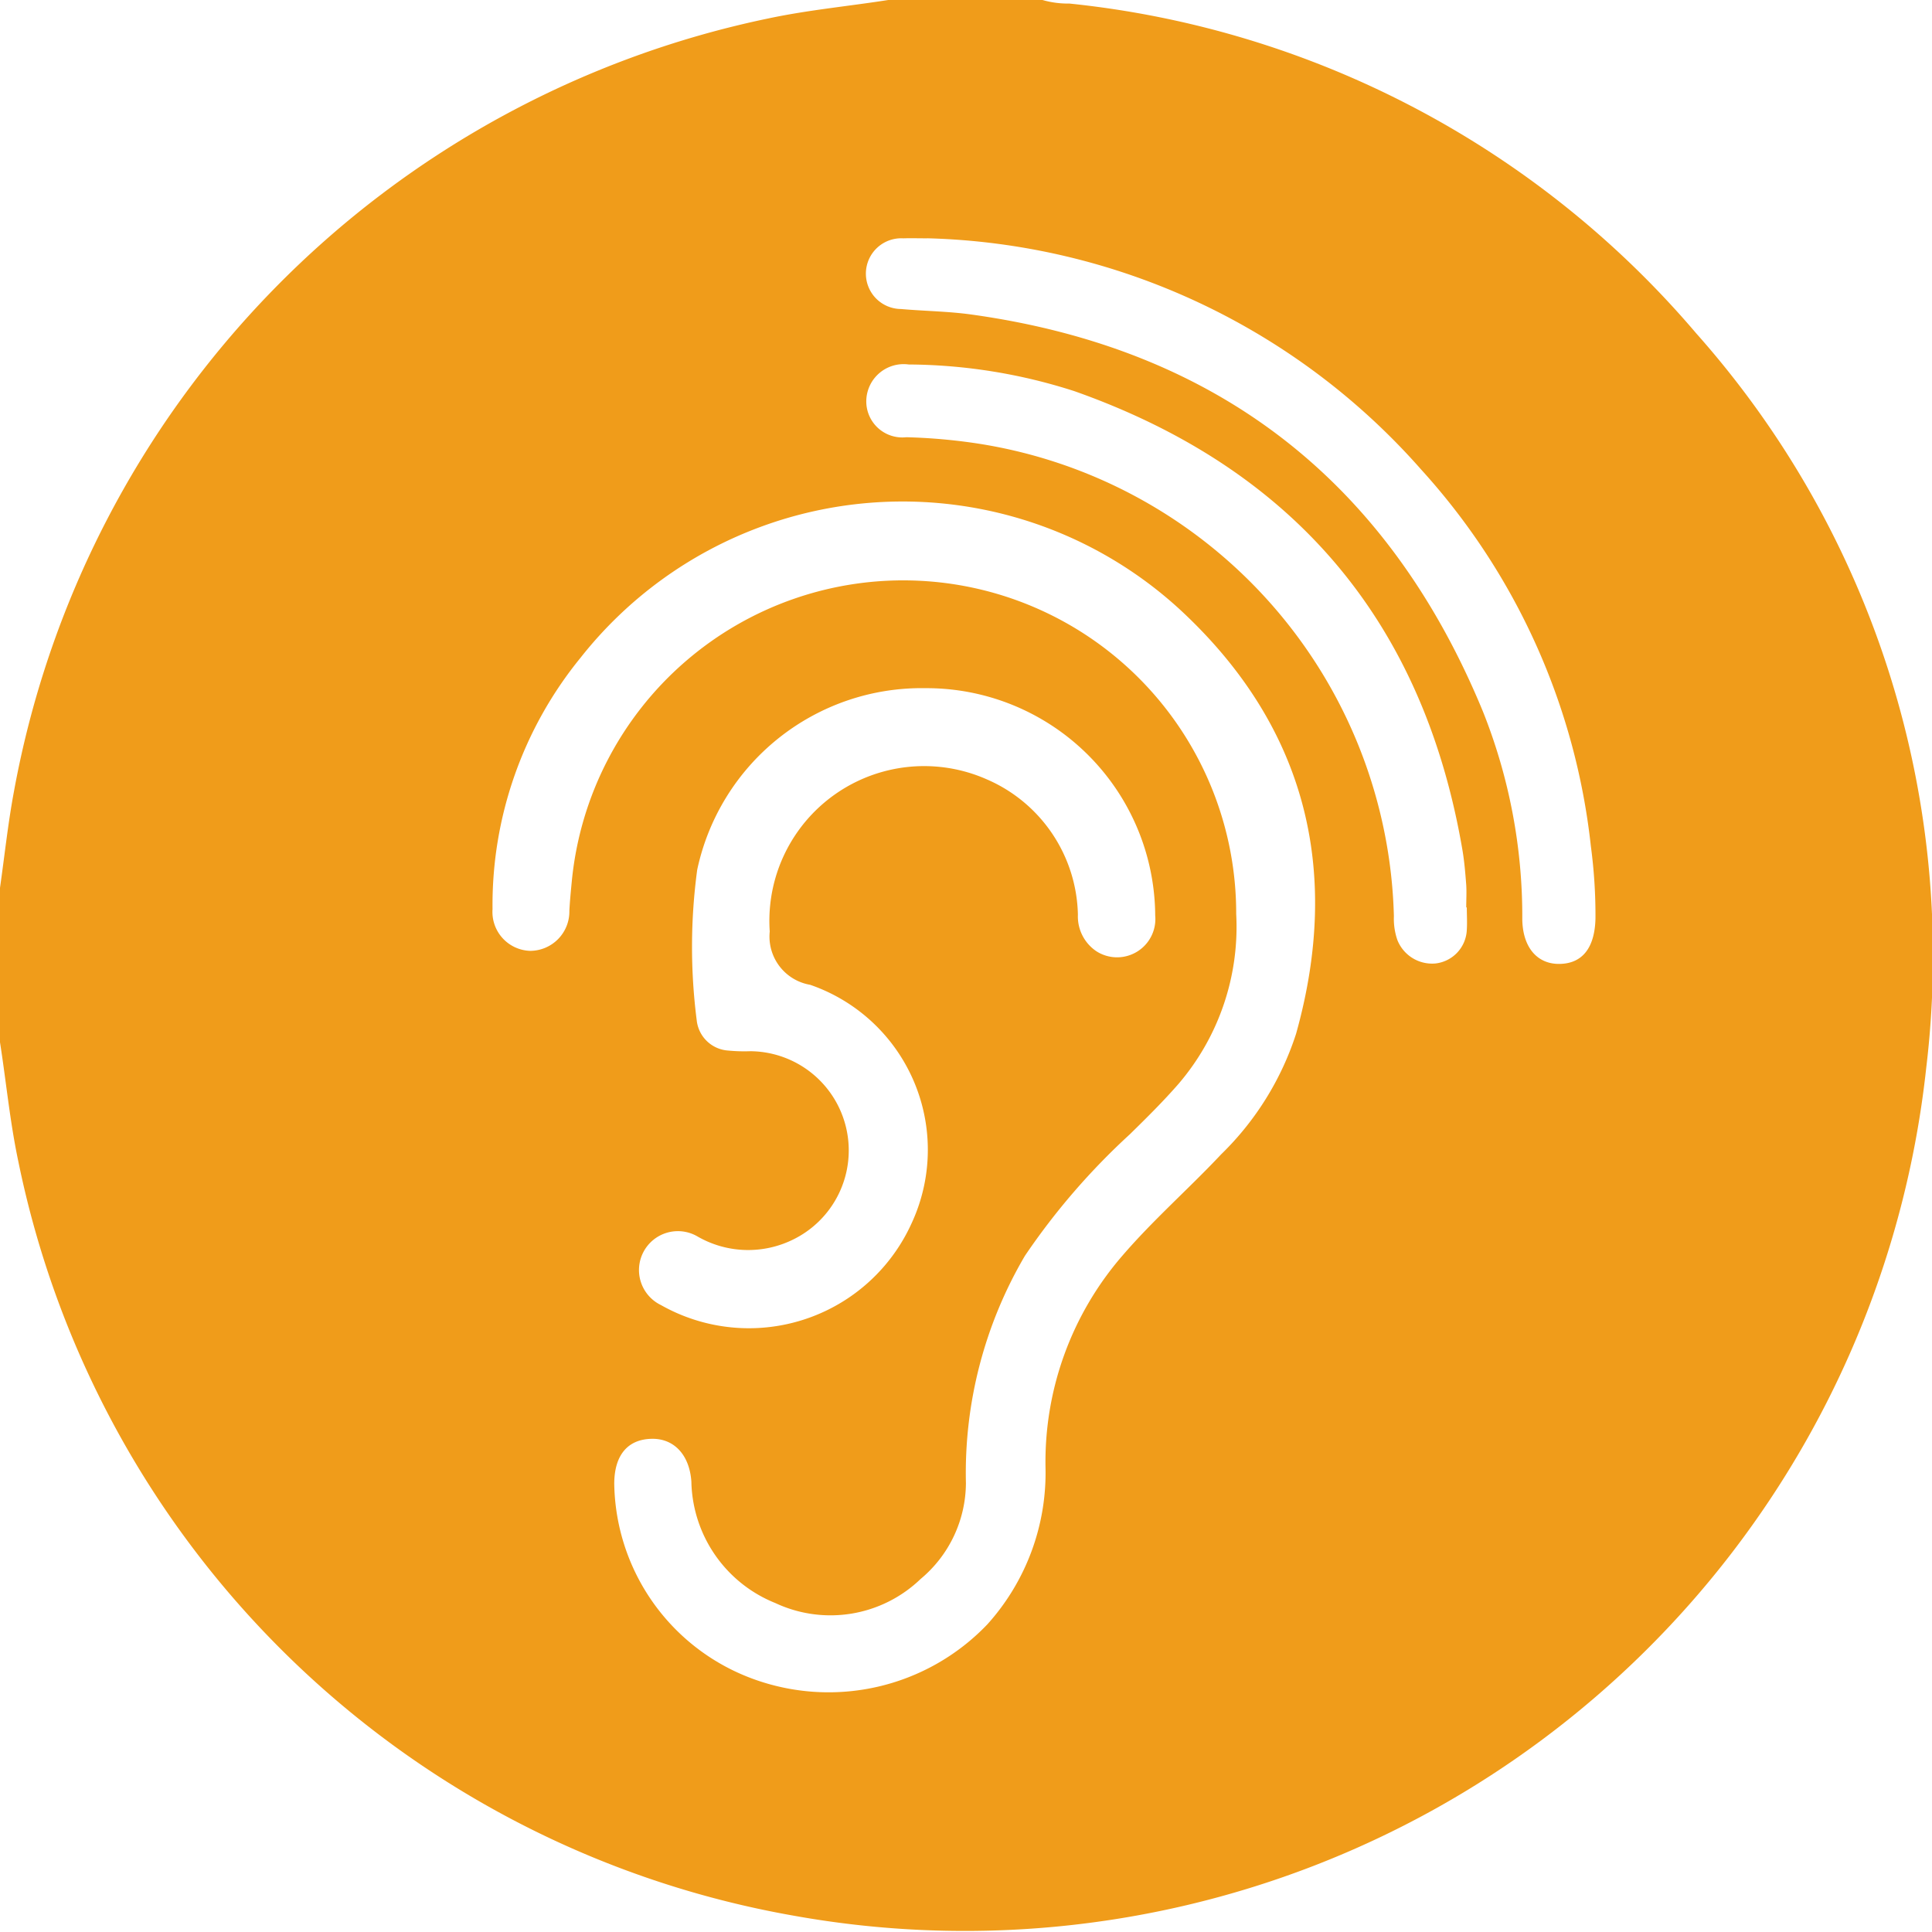 <svg xmlns="http://www.w3.org/2000/svg" width="75" height="75" viewBox="0 0 75 75">
  <defs>
    <style>
      .cls-1 {
        fill: #f09c1a;
      }
    </style>
  </defs>
  <path id="Path_814" data-name="Path 814" class="cls-1" d="M398.234,1905.935h5.995a3.59,3.59,0,0,0,1.047.138,36.9,36.9,0,0,1,24.329,12.8,36.379,36.379,0,0,1,8.93,28.525,37.539,37.539,0,0,1-43.984,32.9,37.312,37.312,0,0,1-30.081-29.284c-.324-1.528-.469-3.08-.71-4.618V1940.4c.176-1.233.307-2.474.534-3.7a37.543,37.543,0,0,1,29.32-30.055c1.529-.323,3.081-.468,4.62-.709m13.515,35.478a9.371,9.371,0,0,1-2.226,6.582c-.6.69-1.253,1.335-1.906,1.975a26.708,26.708,0,0,0-4.069,4.713,16.638,16.638,0,0,0-2.291,8.824,4.875,4.875,0,0,1-1.759,3.723,5.044,5.044,0,0,1-5.64.934,5.192,5.192,0,0,1-3.259-4.715c-.071-1.034-.673-1.688-1.562-1.66-.92.026-1.429.646-1.432,1.742a8.2,8.2,0,0,0,5.362,7.568,8.52,8.52,0,0,0,9.126-2.112,8.786,8.786,0,0,0,2.253-6.112,12.223,12.223,0,0,1,2.989-8.2c1.2-1.394,2.58-2.6,3.833-3.933a11.45,11.45,0,0,0,2.906-4.678c1.787-6.388.349-11.991-4.536-16.492a15.916,15.916,0,0,0-23.24,1.894,15.178,15.178,0,0,0-3.418,9.761,1.512,1.512,0,0,0,1.46,1.619,1.528,1.528,0,0,0,1.523-1.561c.02-.374.056-.746.092-1.118a12.926,12.926,0,0,1,25.794,1.248m-12.1-8.767a8.908,8.908,0,0,0-8.824,7.053,22.374,22.374,0,0,0-.018,5.844,1.317,1.317,0,0,0,1.214,1.171,6.645,6.645,0,0,0,.872.026,3.851,3.851,0,0,1,1.667,7.305,3.937,3.937,0,0,1-3.715-.109,1.51,1.51,0,1,0-1.424,2.66,6.931,6.931,0,0,0,9.714-3.148,6.774,6.774,0,0,0-3.925-9.286,1.9,1.9,0,0,1-1.569-2.069,6.008,6.008,0,0,1,8.425-5.907,5.857,5.857,0,0,1,3.538,5.255,1.627,1.627,0,0,0,.734,1.429,1.487,1.487,0,0,0,2.267-1.4,8.877,8.877,0,0,0-8.956-8.823m.107-17.463c-.312,0-.624-.009-.936,0a1.373,1.373,0,1,0-.084,2.744c.911.081,1.831.088,2.735.214,9.573,1.329,16.187,6.5,19.858,15.415a21.432,21.432,0,0,1,1.526,8.046c.009,1.09.568,1.758,1.441,1.748.9-.01,1.376-.636,1.4-1.771a20.287,20.287,0,0,0-.179-2.8,25.9,25.9,0,0,0-6.582-14.614,26.474,26.474,0,0,0-19.178-8.984M420.7,1941.16h-.021c0-.29.018-.584,0-.872-.035-.456-.072-.914-.149-1.364-1.521-8.885-6.571-14.8-15.049-17.8a21.319,21.319,0,0,0-6.447-1.04,1.45,1.45,0,0,0-1.645,1.413,1.4,1.4,0,0,0,1.555,1.411,22.32,22.32,0,0,1,2.733.239,19.071,19.071,0,0,1,16.194,18.357,2.522,2.522,0,0,0,.134.92,1.45,1.45,0,0,0,1.485.912,1.37,1.37,0,0,0,1.211-1.3c.019-.29,0-.582,0-.873" transform="translate(-363.76 -1905.935)"/>
</svg>
